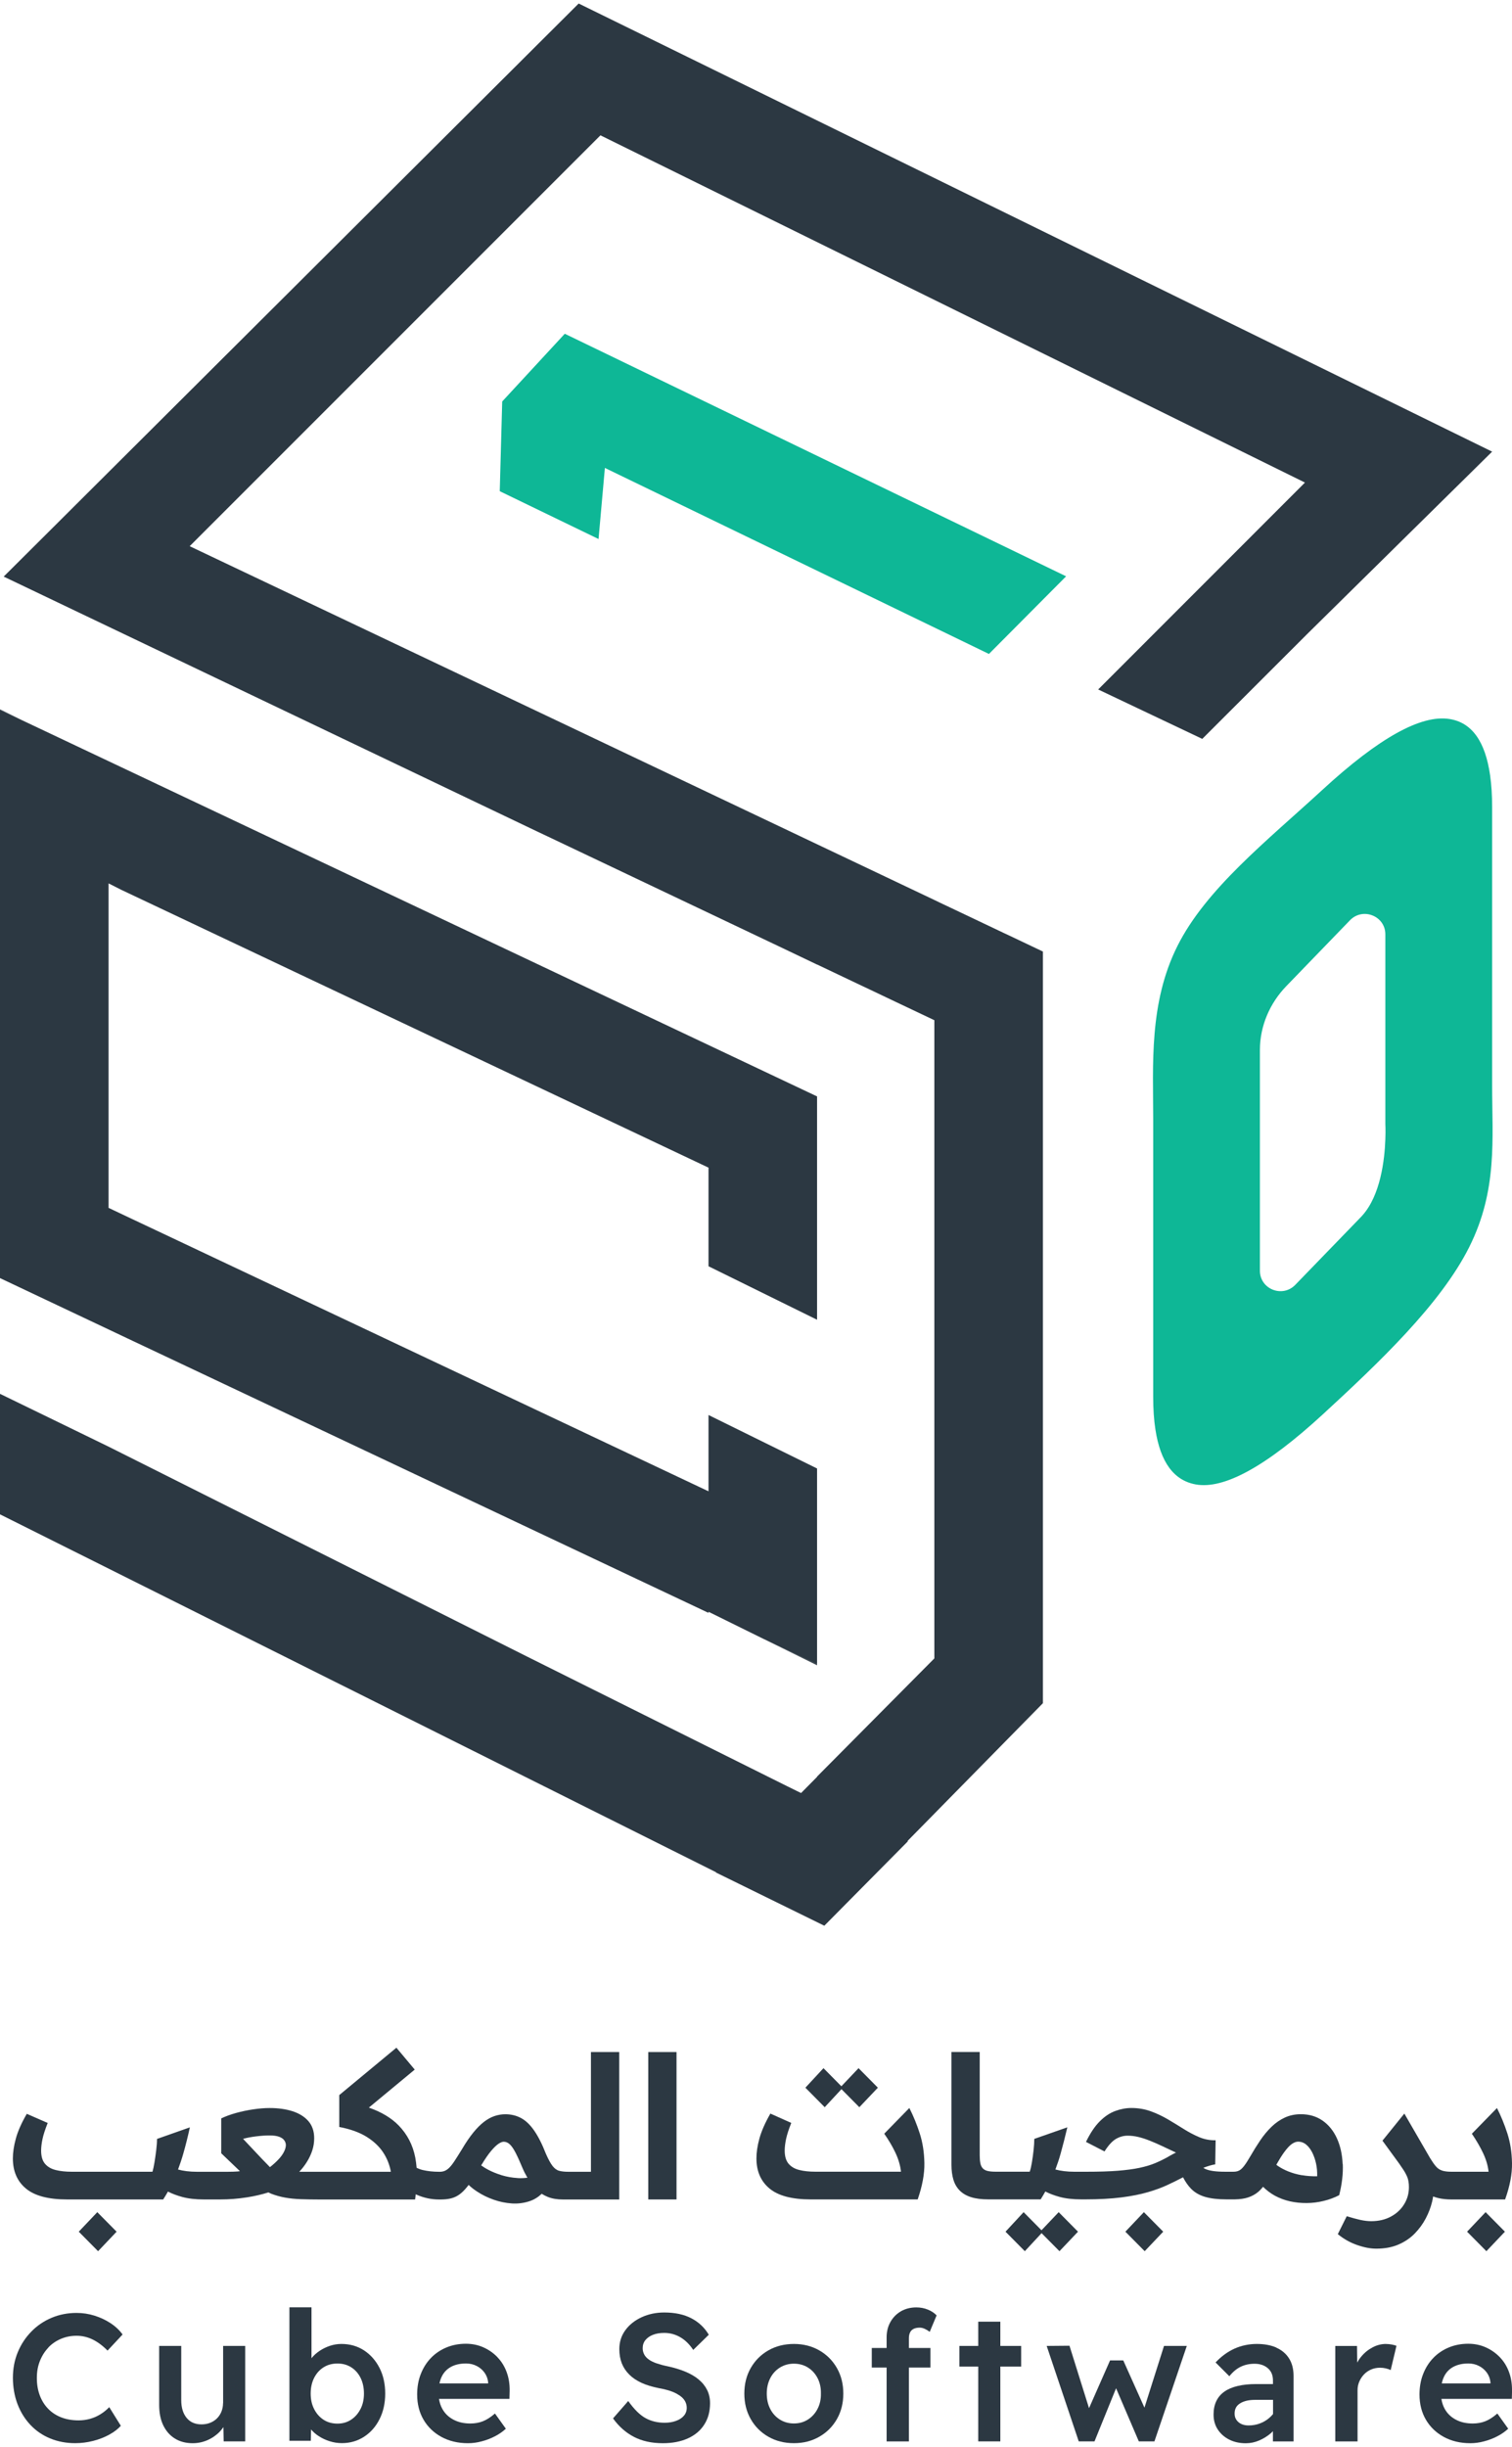 <svg width="382" height="618" viewBox="0 0 382 618" fill="none" xmlns="http://www.w3.org/2000/svg">
<path d="M376.47 195.84C375.25 187.25 371.84 182.49 366.2 181.61C359.01 180.46 348.33 186.41 334.17 199.44C320.06 212.41 304.68 224.54 297.47 238.95C290.24 253.39 291.35 268.98 291.35 282.65V352.81C291.35 355.89 291.53 358.65 291.91 361.08C293.17 369.31 296.55 373.93 302.07 374.94C309.23 376.26 319.93 370.36 334.17 357.28C348.27 344.3 363.98 329.42 371.19 315C378.41 300.58 376.98 287.72 376.98 274.07V203.89C376.98 200.9 376.81 198.21 376.47 195.83V195.84ZM343.46 307.79C343.46 307.79 343.42 307.83 343.41 307.84C338.02 313.4 332.63 318.97 327.24 324.54C324.01 327.87 318.34 325.64 318.31 321V265.18C318.32 259.16 320.79 253.42 324.97 249.09L341.07 232.44C344.3 229.11 349.99 231.35 350 235.99V283.89C350 283.89 350.09 285.42 350 287.77C349.82 292.91 348.79 301.96 344.13 307.08C343.92 307.33 343.7 307.55 343.46 307.77V307.79Z" fill="#0EB796"/>
<path d="M179 319.84V294.93L30.67 224.77L27.43 223.13V305.09L33.45 307.94L36.89 309.56L179 376.68V357.41L206.43 370.92V420.35L194.23 414.59L193.17 414.09L193.01 414.02L179 407.11V407.39L36.89 340.27L33.45 338.65L27.43 335.8L4.36 324.89L0 322.83V179.29L5.61 181.94L206.43 276.94V333.35L179 319.84Z" fill="#2C3842"/>
<path d="M205.13 281.36L205.1 281.41L205.26 281.49L205.13 281.36Z" fill="#2C3842"/>
<path d="M205.13 281.36L205.1 281.41L205.26 281.49L205.13 281.36ZM0 179.16V179.29L5.61 181.94L0.74 179.53L-0.01 179.16H0Z" fill="#2C3842"/>
<path d="M205.1 281.41L205.13 281.36L205.26 281.49L205.1 281.41ZM194.23 414.59L193.17 414.09L206.43 420.62V420.34L194.24 414.58L194.23 414.59Z" fill="#2C3842"/>
<path d="M376.98 114.08L330.22 160.18L303.74 186.64L303.49 186.51L277.45 174.15L329.69 121.89L329.21 121.65L151.7 34.18L47.92 137.96L236.06 227.32L238.32 228.41L238.35 228.42L239.13 228.79L239.16 228.8L253.58 235.65L254.89 236.26L263.49 240.35V430.2L229.27 465.02L229.38 465.08L208.26 486.41L180.86 472.96L180.91 472.9L0 382.5V352.06L27.43 365.4L133.25 418.47L179 441.27L198.77 451.12L201.43 452.43L202.34 452.87L202.39 452.89L206.43 448.81V448.74L225.17 429.86L225.58 429.45L236.06 418.89V257.69L226.15 252.99L218.65 249.42L218.58 249.39L217.86 249.05L217.73 248.99L206.43 243.62V243.64L196.9 239.09L194.48 237.94L138.21 211.2L136.02 210.17L19.56 154.54L0.93 145.64L11.47 135.15L146.2 0.89L376.98 114.08Z" fill="#2C3842"/>
<path d="M269.35 145.57L249.85 165.18L152.82 118.19L151.22 136.15L126.26 124.07L126.88 101.41L142.69 84.3L269.35 145.57Z" fill="#0EB796"/>
<path d="M29.46 563.69L24.58 558.76L19.9 563.69L24.78 568.62L29.46 563.69Z" fill="#2C3842"/>
<path d="M156.44 518.32H149.3V548.56H143.56C142.65 548.56 141.89 548.48 141.27 548.31C140.65 548.14 140.09 547.73 139.59 547.08C139.09 546.43 138.53 545.41 137.93 544.04C136.96 541.56 135.96 539.59 134.94 538.13C133.92 536.67 132.82 535.62 131.64 534.99C130.46 534.36 129.14 534.03 127.67 534.03C126.76 534.03 125.86 534.18 124.95 534.48C124.04 534.78 123.15 535.28 122.26 535.96C121.37 536.65 120.46 537.56 119.54 538.7C118.62 539.84 117.67 541.23 116.7 542.88C116 544.02 115.4 544.97 114.91 545.72C114.42 546.48 113.98 547.05 113.58 547.46C113.18 547.87 112.78 548.15 112.4 548.31C112.01 548.48 111.59 548.56 111.12 548.56H110.92C109.44 548.56 108.06 548.41 106.77 548.11C106.25 547.99 105.75 547.79 105.26 547.56C105.18 546.66 105.07 545.78 104.91 544.94C104.29 541.79 102.9 539.1 100.73 536.87C98.88 534.97 96.37 533.46 93.19 532.35L104.78 522.75L100.15 517.22L85.71 529.19V537.24C88.53 537.78 90.83 538.61 92.63 539.73C94.42 540.85 95.82 542.17 96.81 543.68C97.8 545.19 98.44 546.82 98.75 548.56H75.61C76.31 547.82 76.95 547 77.52 546.09C78.09 545.18 78.54 544.23 78.88 543.22C79.21 542.21 79.38 541.18 79.38 540.1C79.38 538.32 78.88 536.87 77.9 535.75C76.92 534.63 75.57 533.8 73.88 533.26C72.19 532.72 70.27 532.46 68.12 532.46C66.85 532.46 65.47 532.57 63.99 532.79C62.51 533.01 61.07 533.31 59.66 533.7C58.25 534.09 56.99 534.55 55.89 535.08V543.88L60.62 548.41C60.43 548.43 60.25 548.47 60.06 548.48C59.36 548.53 58.52 548.56 57.54 548.56H49.74C48.83 548.56 47.98 548.51 47.17 548.41C46.38 548.31 45.65 548.17 44.98 547.99C45.45 546.71 45.9 545.4 46.29 544.03C46.88 541.99 47.44 539.75 47.97 537.34L39.67 540.26C39.67 541.06 39.6 542.01 39.47 543.1C39.34 544.19 39.18 545.24 39.02 546.24C38.85 547.25 38.68 548.02 38.52 548.55H18.09C16.58 548.55 15.25 548.41 14.09 548.12C12.93 547.84 12.03 547.31 11.37 546.54C10.72 545.77 10.39 544.66 10.39 543.22C10.39 542.35 10.51 541.37 10.74 540.28C10.97 539.19 11.41 537.84 12.05 536.23L6.77 533.92C5.43 536.23 4.51 538.32 4 540.18C3.49 542.04 3.25 543.71 3.25 545.19C3.25 548.44 4.36 550.98 6.57 552.81C8.78 554.64 12.25 555.55 16.98 555.55H41.23C41.66 554.88 42.06 554.22 42.43 553.56C43.44 554.08 44.64 554.54 46.03 554.92C47.56 555.34 49.39 555.55 51.54 555.55H55.56C57.91 555.55 60.19 555.37 62.4 555.02C64.38 554.71 66.18 554.28 67.81 553.77C68.06 553.88 68.31 554.02 68.57 554.12C69.66 554.54 70.81 554.86 72.02 555.08C73.23 555.3 74.54 555.43 75.97 555.48C77.39 555.53 79 555.56 80.77 555.56H104.87C104.94 555.11 104.98 554.68 105.04 554.24C105.11 554.27 105.18 554.32 105.25 554.35C107.08 555.15 108.96 555.56 110.91 555.56H111.41C112.28 555.55 113.06 555.48 113.72 555.33C114.42 555.18 115.08 554.92 115.68 554.55C116.28 554.18 116.89 553.66 117.49 552.99C117.78 552.66 118.09 552.29 118.4 551.88C119.01 552.46 119.71 553.02 120.51 553.54C121.78 554.38 123.18 555.07 124.69 555.6C126.2 556.14 127.74 556.45 129.32 556.56C130.9 556.66 132.41 556.46 133.87 555.96C134.98 555.58 135.97 554.96 136.86 554.12C137.33 554.42 137.85 554.69 138.4 554.91C139.49 555.35 140.77 555.56 142.25 555.56H156.44V518.33V518.32ZM71.72 543.57C71.38 544.21 70.92 544.85 70.31 545.48C69.71 546.12 69 546.76 68.2 547.39C67.9 547.09 67.59 546.77 67.27 546.43C66.95 546.1 66.61 545.74 66.24 545.37L61.41 540.24C62.38 539.97 63.49 539.76 64.73 539.61C65.97 539.46 67.09 539.38 68.1 539.38C69.11 539.38 69.91 539.49 70.51 539.71C71.11 539.93 71.55 540.23 71.82 540.62C72.09 541.01 72.22 541.4 72.22 541.8C72.22 542.34 72.05 542.92 71.72 543.56V543.57ZM130.78 550.14C129.37 550.06 128.04 549.82 126.78 549.44C125.52 549.05 124.4 548.6 123.41 548.08C122.68 547.7 122.09 547.32 121.57 546.95C121.62 546.86 121.67 546.79 121.72 546.7C122.59 545.26 123.37 544.13 124.06 543.31C124.75 542.49 125.36 541.89 125.9 541.52C126.44 541.15 126.89 540.97 127.26 540.97C127.83 540.97 128.35 541.2 128.82 541.65C129.29 542.1 129.78 542.82 130.28 543.79C130.78 544.76 131.35 546.02 131.99 547.56C132.35 548.42 132.78 549.25 133.25 550.06C132.42 550.16 131.6 550.2 130.79 550.15L130.78 550.14Z" fill="#2C3842"/>
<path d="M170.92 518.32H163.78V555.55H170.92V518.32Z" fill="#2C3842"/>
<path d="M231.85 555.54C233.02 552.15 233.59 549.09 233.54 546.36C233.49 543.63 233.1 541.12 232.36 538.84C231.62 536.56 230.75 534.43 229.74 532.45L223.4 538.94C224.57 540.62 225.53 542.25 226.27 543.84C227.01 545.43 227.46 547 227.63 548.54H205.95C204.44 548.54 203.11 548.4 201.95 548.11C200.79 547.83 199.89 547.3 199.23 546.53C198.58 545.76 198.25 544.65 198.25 543.21C198.25 542.34 198.37 541.36 198.6 540.27C198.83 539.18 199.27 537.83 199.91 536.22L194.63 533.86C193.29 536.21 192.37 538.31 191.86 540.17C191.35 542.03 191.11 543.7 191.11 545.18C191.11 548.43 192.22 550.97 194.43 552.8C196.64 554.63 200.11 555.54 204.84 555.54H231.86H231.85Z" fill="#2C3842"/>
<path d="M212.59 527.69L217.11 532.25L221.79 527.32L216.91 522.39L212.57 526.96L208.05 522.39L203.48 527.32L208.36 532.25L212.59 527.69Z" fill="#2C3842"/>
<path d="M272.35 563.69L267.47 558.76L263.13 563.33L258.61 558.76L254.04 563.69L258.92 568.62L263.15 564.06L267.67 568.62L272.35 563.69Z" fill="#2C3842"/>
<path d="M289 558.76L284.32 563.69L289.2 568.62L293.88 563.69L289 558.76Z" fill="#2C3842"/>
<path d="M339.21 546.62C339.11 544.15 338.62 541.98 337.75 540.08C336.88 538.18 335.67 536.7 334.13 535.63C332.59 534.56 330.76 534.02 328.65 534.02C327.17 534.02 325.82 534.31 324.6 534.87C323.38 535.44 322.25 536.22 321.23 537.21C320.21 538.2 319.26 539.34 318.39 540.63C317.52 541.92 316.68 543.27 315.87 544.68C315.27 545.72 314.75 546.52 314.31 547.09C313.87 547.66 313.45 548.05 313.05 548.25C312.65 548.45 312.18 548.55 311.64 548.55H309.58C308.34 548.55 307.31 548.49 306.49 548.37C305.67 548.25 305.01 548.08 304.5 547.84C304.33 547.76 304.17 547.66 304.02 547.56C305.19 547.11 306.19 546.81 307.02 546.69L307.12 540.6C305.68 540.63 304.3 540.37 302.99 539.82C301.68 539.27 300.37 538.58 299.07 537.76C297.76 536.94 296.43 536.12 295.07 535.32C293.71 534.52 292.27 533.84 290.74 533.28C289.21 532.73 287.58 532.45 285.84 532.45C284.5 532.45 283.14 532.7 281.76 533.21C280.38 533.71 279.08 534.59 277.84 535.83C276.6 537.07 275.44 538.8 274.37 541.01L279.05 543.42C280.02 541.88 280.98 540.83 281.92 540.27C282.86 539.72 283.85 539.44 284.89 539.44C285.8 539.44 286.7 539.55 287.61 539.77C288.52 539.99 289.47 540.3 290.48 540.7C291.49 541.1 292.52 541.55 293.6 542.06C294.68 542.57 295.85 543.12 297.12 543.72C296.92 543.79 296.72 543.88 296.52 544C296.32 544.12 296.1 544.24 295.87 544.35C295.64 544.47 295.38 544.61 295.12 544.78C294.05 545.38 292.95 545.92 291.82 546.39C290.7 546.86 289.38 547.25 287.87 547.57C286.36 547.89 284.54 548.13 282.41 548.3C280.28 548.47 277.67 548.55 274.59 548.55H271.37C270.5 548.55 269.65 548.5 268.83 548.4C268.03 548.3 267.3 548.16 266.64 547.98C267.12 546.7 267.57 545.39 267.95 544.02C268.52 541.98 269.09 539.74 269.66 537.33L261.31 540.25C261.31 541.05 261.25 542 261.13 543.09C261.01 544.18 260.87 545.23 260.7 546.23C260.53 547.24 260.35 548.01 260.15 548.54H253.46H251.5C250.66 548.54 249.98 548.47 249.46 548.34C248.94 548.21 248.54 547.97 248.25 547.64C247.96 547.31 247.77 546.87 247.67 546.33C247.57 545.79 247.52 545.16 247.52 544.42V518.31H240.38V546.78C240.38 548.22 240.55 549.49 240.88 550.58C241.21 551.67 241.75 552.58 242.49 553.32C243.23 554.06 244.18 554.61 245.36 554.98C246.53 555.35 247.98 555.53 249.69 555.53H253.46H262.92C263.34 554.86 263.73 554.2 264.1 553.54C265.1 554.06 266.29 554.52 267.68 554.9C269.21 555.32 271.04 555.53 273.19 555.53H274.14C277.69 555.53 280.76 555.36 283.35 555.03C285.93 554.7 288.16 554.25 290.04 553.7C291.92 553.15 293.58 552.54 295.02 551.86C296.39 551.22 297.67 550.59 298.89 549.95C299.48 551.09 300.15 552.06 300.91 552.84C301.85 553.8 303.03 554.48 304.46 554.9C305.89 555.32 307.69 555.53 309.87 555.53H311.98C313.29 555.5 314.4 555.35 315.3 555.05C316.27 554.73 317.12 554.27 317.84 553.67C318.3 553.29 318.71 552.84 319.11 552.36C320.01 553.24 321 554 322.09 554.6C323.3 555.25 324.58 555.73 325.94 556.03C327.3 556.33 328.7 556.47 330.14 556.46C331.58 556.45 333 556.27 334.39 555.93C335.78 555.6 337.1 555.11 338.34 554.47C339.04 551.69 339.35 549.06 339.25 546.6L339.21 546.62ZM328.9 549.43C327.66 549.21 326.52 548.89 325.48 548.47C324.44 548.05 323.53 547.56 322.74 547.01C322.63 546.94 322.56 546.86 322.46 546.78C323.17 545.52 323.81 544.5 324.35 543.74C325.14 542.65 325.82 541.91 326.39 541.53C326.96 541.14 327.48 540.95 327.95 540.95C328.72 540.95 329.41 541.2 330.01 541.7C330.61 542.2 331.12 542.88 331.54 543.71C331.96 544.55 332.28 545.48 332.5 546.5C332.72 547.52 332.81 548.59 332.78 549.69C331.44 549.72 330.15 549.63 328.91 549.41L328.9 549.43Z" fill="#2C3842"/>
<path d="M361.8 556.2C361.92 555.71 361.99 555.26 362.07 554.8C362.5 554.95 362.93 555.09 363.39 555.2C364.41 555.44 365.51 555.55 366.68 555.55H380.26C381.47 552.16 382.05 549.1 382 546.37C381.95 543.64 381.56 541.13 380.82 538.85C380.08 536.57 379.21 534.44 378.2 532.46L371.86 538.95C373 540.63 373.95 542.26 374.7 543.85C375.45 545.44 375.92 547.01 376.08 548.55H366.67C365.7 548.55 364.91 548.45 364.31 548.25C363.71 548.05 363.19 547.69 362.75 547.17C362.31 546.65 361.83 545.96 361.29 545.08L354.8 533.86L349.27 540.7L353.48 546.47C353.79 546.93 354.08 547.36 354.35 547.75C354.82 548.42 355.21 549.11 355.51 549.81C355.81 550.51 355.96 551.39 355.96 552.43C355.96 554.01 355.56 555.45 354.75 556.76C353.95 558.07 352.83 559.11 351.4 559.88C349.97 560.65 348.32 561.04 346.44 561.04C345.57 561.04 344.64 560.93 343.65 560.71C342.66 560.49 341.53 560.18 340.25 559.78L337.99 564.31C339.47 565.52 341.08 566.43 342.85 567.05C344.61 567.67 346.23 567.98 347.71 567.98C349.82 567.98 351.68 567.64 353.29 566.95C354.9 566.26 356.27 565.33 357.42 564.16C358.56 562.99 359.49 561.71 360.21 560.34C360.93 558.96 361.46 557.59 361.79 556.21L361.8 556.2Z" fill="#2C3842"/>
<path d="M375.53 568.62L380.21 563.69L375.33 558.76L370.65 563.69L375.53 568.62Z" fill="#2C3842"/>
<path d="M12.19 592.96C13.09 592.02 14.16 591.28 15.39 590.76C16.62 590.24 17.94 589.98 19.35 589.98C20.76 589.98 22.15 590.3 23.44 590.94C24.73 591.58 25.98 592.51 27.17 593.73L30.97 589.66C30.18 588.56 29.16 587.61 27.93 586.8C26.7 585.99 25.35 585.36 23.88 584.9C22.42 584.44 20.91 584.21 19.35 584.21C17.09 584.21 14.99 584.62 13.04 585.44C11.09 586.26 9.38 587.42 7.92 588.92C6.46 590.41 5.31 592.15 4.49 594.14C3.67 596.12 3.26 598.27 3.26 600.59C3.26 602.91 3.65 605.22 4.43 607.25C5.21 609.28 6.3 611.03 7.7 612.51C9.1 613.99 10.76 615.13 12.69 615.92C14.61 616.71 16.71 617.11 19 617.11C20.52 617.11 22.03 616.92 23.53 616.54C25.02 616.16 26.38 615.63 27.6 614.96C28.82 614.29 29.8 613.54 30.53 612.72L27.6 608.01C26.96 608.68 26.23 609.28 25.4 609.79C24.58 610.31 23.69 610.7 22.75 610.96C21.8 611.22 20.84 611.35 19.87 611.35C18.28 611.35 16.84 611.11 15.55 610.62C14.26 610.13 13.14 609.42 12.21 608.47C11.28 607.53 10.56 606.39 10.06 605.06C9.56 603.73 9.31 602.26 9.31 600.65C9.31 599.04 9.57 597.62 10.09 596.33C10.61 595.03 11.32 593.91 12.22 592.97L12.19 592.96Z" fill="#2C3842"/>
<path d="M56.35 607C56.35 607.76 56.21 608.48 55.94 609.15C55.67 609.82 55.28 610.39 54.8 610.87C54.31 611.34 53.74 611.71 53.08 611.97C52.42 612.23 51.7 612.36 50.91 612.36C49.29 612.36 48.04 611.81 47.14 610.71C46.24 609.61 45.79 608.12 45.79 606.23V592.55H40.21V607.42C40.21 609.43 40.55 611.16 41.24 612.59C41.93 614.02 42.9 615.14 44.17 615.93C45.43 616.72 46.94 617.12 48.68 617.12C50.02 617.12 51.29 616.85 52.48 616.32C53.67 615.79 54.7 615.06 55.57 614.15C55.9 613.8 56.18 613.43 56.44 613.05L56.51 616.66H61.95V592.55H56.37V607H56.35Z" fill="#2C3842"/>
<path d="M91.96 593.67C90.3 592.59 88.4 592.05 86.26 592.05C85.25 592.05 84.28 592.21 83.33 592.53C82.38 592.85 81.51 593.28 80.72 593.81C79.93 594.34 79.27 594.94 78.75 595.59C78.73 595.61 78.72 595.64 78.7 595.66V582.8H73.12V616.51H78.52L78.59 613.64C79.11 614.26 79.74 614.82 80.51 615.32C81.35 615.87 82.27 616.3 83.28 616.62C84.29 616.94 85.32 617.1 86.39 617.1C88.46 617.1 90.33 616.56 91.99 615.48C93.65 614.4 94.96 612.91 95.9 611.02C96.85 609.13 97.32 606.98 97.32 604.57C97.32 602.16 96.84 599.97 95.88 598.1C94.92 596.22 93.61 594.75 91.95 593.66L91.96 593.67ZM91.07 608.49C90.49 609.63 89.7 610.53 88.69 611.19C87.68 611.85 86.54 612.17 85.26 612.17C83.92 612.17 82.74 611.84 81.74 611.19C80.73 610.53 79.94 609.63 79.36 608.49C78.78 607.35 78.49 606.04 78.49 604.58C78.49 603.12 78.78 601.77 79.36 600.62C79.94 599.48 80.73 598.59 81.74 597.95C82.75 597.31 83.92 596.99 85.26 596.99C86.6 596.99 87.73 597.31 88.74 597.95C89.75 598.59 90.53 599.48 91.1 600.62C91.66 601.76 91.95 603.08 91.95 604.58C91.95 606.08 91.66 607.35 91.08 608.49H91.07Z" fill="#2C3842"/>
<path d="M125.7 595.41C124.69 594.36 123.51 593.53 122.16 592.92C120.8 592.31 119.32 592 117.7 592C115.93 592 114.29 592.31 112.78 592.94C111.27 593.57 109.97 594.45 108.87 595.59C107.77 596.73 106.92 598.08 106.31 599.64C105.7 601.19 105.39 602.92 105.39 604.81C105.39 607.22 105.93 609.35 107.01 611.19C108.09 613.03 109.6 614.48 111.54 615.54C113.48 616.59 115.71 617.12 118.24 617.12C119.37 617.12 120.51 616.97 121.67 616.66C122.83 616.36 123.94 615.94 124.99 615.4C126.04 614.87 126.98 614.22 127.8 613.46L125.05 609.62C123.95 610.57 122.92 611.22 121.96 611.59C121 611.96 119.96 612.14 118.83 612.14C117.21 612.14 115.79 611.82 114.58 611.18C113.36 610.54 112.42 609.64 111.77 608.48C111.34 607.72 111.06 606.86 110.91 605.92H128.71L128.76 603.91C128.79 602.2 128.54 600.63 128.01 599.18C127.48 597.73 126.71 596.48 125.7 595.43V595.41ZM113.94 597.83C114.98 597.27 116.24 596.98 117.74 596.98C118.72 596.98 119.61 597.19 120.42 597.6C121.23 598.01 121.89 598.58 122.41 599.29C122.93 600.01 123.23 600.82 123.33 601.74V602.01H111.03C111.16 601.39 111.35 600.82 111.59 600.32C112.12 599.22 112.91 598.39 113.95 597.83H113.94Z" fill="#2C3842"/>
<path d="M176.54 601.04C175.61 600.26 174.48 599.6 173.15 599.05C171.82 598.5 170.32 598.04 168.64 597.68C167.6 597.47 166.69 597.22 165.9 596.95C165.11 596.68 164.45 596.36 163.93 595.99C163.41 595.62 163.02 595.2 162.76 594.71C162.5 594.22 162.37 593.69 162.37 593.11C162.37 592.32 162.6 591.64 163.06 591.07C163.52 590.51 164.15 590.06 164.96 589.74C165.77 589.42 166.72 589.26 167.82 589.26C169.28 589.26 170.64 589.63 171.89 590.36C173.14 591.09 174.22 592.16 175.14 593.56L179.07 589.72C178 587.92 176.53 586.53 174.66 585.56C172.78 584.58 170.5 584.1 167.82 584.1C165.74 584.1 163.85 584.5 162.12 585.29C160.4 586.08 159.02 587.17 158 588.56C156.98 589.95 156.47 591.54 156.47 593.34C156.47 594.68 156.68 595.88 157.09 596.93C157.5 597.98 158.13 598.93 158.97 599.77C159.81 600.61 160.85 601.31 162.08 601.87C163.31 602.44 164.79 602.88 166.49 603.22C167.37 603.37 168.19 603.56 168.94 603.79C169.69 604.02 170.34 604.29 170.91 604.59C171.47 604.9 171.95 605.22 172.33 605.57C172.71 605.92 173 606.32 173.2 606.76C173.4 607.2 173.5 607.68 173.5 608.2C173.5 608.96 173.26 609.63 172.77 610.19C172.28 610.76 171.61 611.19 170.76 611.49C169.91 611.8 168.96 611.95 167.92 611.95C166.12 611.95 164.51 611.56 163.09 610.78C161.67 610 160.21 608.56 158.72 606.46L154.88 610.85C156.34 612.89 158.11 614.45 160.16 615.52C162.22 616.59 164.65 617.12 167.46 617.12C169.87 617.12 171.97 616.72 173.77 615.91C175.57 615.1 176.96 613.94 177.93 612.41C178.91 610.88 179.39 609.09 179.39 607.01C179.39 605.79 179.15 604.69 178.66 603.69C178.17 602.7 177.46 601.81 176.53 601.04H176.54Z" fill="#2C3842"/>
<path d="M206.98 593.67C205.09 592.59 202.96 592.05 200.58 592.05C198.2 592.05 196.02 592.59 194.13 593.67C192.24 594.75 190.75 596.24 189.67 598.13C188.59 600.02 188.05 602.17 188.05 604.58C188.05 606.99 188.59 609.14 189.67 611.03C190.75 612.92 192.24 614.41 194.13 615.49C196.02 616.57 198.17 617.11 200.58 617.11C202.99 617.11 205.09 616.57 206.98 615.49C208.87 614.41 210.36 612.92 211.44 611.03C212.52 609.14 213.06 606.99 213.06 604.58C213.06 602.17 212.52 600.02 211.44 598.13C210.36 596.24 208.87 594.75 206.98 593.67ZM206.55 608.45C205.96 609.59 205.14 610.49 204.1 611.15C203.06 611.81 201.89 612.13 200.58 612.13C199.27 612.13 198.09 611.8 197.04 611.15C195.99 610.49 195.17 609.59 194.59 608.45C194.01 607.31 193.72 606.02 193.72 604.58C193.72 603.14 194.01 601.86 194.59 600.71C195.17 599.57 195.99 598.67 197.04 598.01C198.09 597.36 199.27 597.03 200.58 597.03C201.89 597.03 203.07 597.35 204.1 597.99C205.14 598.63 205.95 599.52 206.55 600.66C207.14 601.8 207.43 603.11 207.4 604.57C207.43 606 207.15 607.29 206.55 608.44V608.45Z" fill="#2C3842"/>
<path d="M229.93 589.12C230.13 588.72 230.43 588.43 230.84 588.23C231.25 588.03 231.76 587.93 232.37 587.93C232.77 587.93 233.19 588.03 233.63 588.23C234.07 588.43 234.49 588.68 234.89 588.99L236.63 584.83C236.05 584.22 235.31 583.73 234.41 583.37C233.51 583 232.54 582.82 231.5 582.82C230.04 582.82 228.74 583.15 227.61 583.8C226.48 584.46 225.6 585.36 224.96 586.5C224.32 587.64 224 588.93 224 590.37V593.07H220.25V598.01H224V616.67H229.63V598.01H235.07V593.07H229.63V590.6C229.63 590.02 229.73 589.53 229.93 589.14V589.12Z" fill="#2C3842"/>
<path d="M252.73 586.42H247.15V592.55H242.39V597.76H247.15V616.66H252.73V597.76H257.99V592.55H252.73V586.42Z" fill="#2C3842"/>
<path d="M289.14 608.14L283.79 596.21H280.45L275.14 608.27L270.2 592.5L264.44 592.55L272.54 616.66H276.52L281.97 603.24L287.72 616.66H291.66L299.84 592.55H294.08L289.14 608.14Z" fill="#2C3842"/>
<path d="M322.46 592.96C321.07 592.35 319.42 592.05 317.5 592.05C315.58 592.05 313.61 592.45 311.87 593.24C310.13 594.03 308.55 595.19 307.11 596.72L310.59 600.2C311.47 599.1 312.43 598.3 313.47 597.8C314.51 597.3 315.67 597.05 316.95 597.05C318.32 597.05 319.44 597.42 320.31 598.17C321.18 598.92 321.61 599.95 321.61 601.26V602.18H317.4C315.63 602.18 314.07 602.34 312.71 602.66C311.35 602.98 310.22 603.46 309.32 604.1C308.42 604.74 307.74 605.54 307.29 606.5C306.83 607.46 306.6 608.58 306.6 609.86C306.6 611.32 306.96 612.6 307.68 613.68C308.4 614.76 309.36 615.61 310.58 616.22C311.8 616.83 313.19 617.13 314.74 617.13C315.9 617.13 317.02 616.9 318.1 616.44C319.18 615.98 320.19 615.36 321.12 614.56C321.29 614.41 321.44 614.24 321.6 614.08V616.67H326.81V600.11C326.81 598.37 326.43 596.9 325.67 595.7C324.91 594.5 323.83 593.59 322.44 592.98L322.46 592.96ZM320.7 610.71C320 611.32 319.2 611.79 318.3 612.13C317.4 612.47 316.45 612.63 315.44 612.63C314.74 612.63 314.13 612.51 313.61 612.26C313.09 612.02 312.68 611.67 312.38 611.23C312.07 610.79 311.92 610.26 311.92 609.65C311.92 609.04 312.03 608.58 312.24 608.16C312.45 607.75 312.79 607.39 313.25 607.09C313.71 606.79 314.26 606.56 314.9 606.4C315.54 606.25 316.27 606.17 317.1 606.17H321.63V609.75C321.36 610.08 321.06 610.4 320.71 610.7L320.7 610.71Z" fill="#2C3842"/>
<path d="M350.16 592.05C349 592.05 347.88 592.33 346.8 592.9C345.72 593.46 344.76 594.23 343.94 595.21C343.53 595.7 343.18 596.21 342.89 596.76L342.84 592.56H337.35V616.67H342.98V603.77C342.98 602.95 343.13 602.19 343.44 601.51C343.74 600.82 344.15 600.22 344.65 599.7C345.15 599.18 345.75 598.78 346.43 598.49C347.12 598.2 347.86 598.05 348.65 598.05C349.14 598.05 349.62 598.1 350.09 598.21C350.56 598.32 350.98 598.46 351.35 598.65L352.81 592.52C352.51 592.4 352.12 592.29 351.64 592.2C351.16 592.11 350.67 592.06 350.15 592.06L350.16 592.05Z" fill="#2C3842"/>
<path d="M382 603.89C382.03 602.18 381.78 600.61 381.25 599.16C380.72 597.71 379.95 596.46 378.94 595.41C377.93 594.36 376.75 593.53 375.4 592.92C374.04 592.31 372.56 592 370.94 592C369.17 592 367.53 592.31 366.02 592.94C364.51 593.57 363.21 594.45 362.11 595.59C361.01 596.73 360.16 598.08 359.55 599.64C358.94 601.19 358.63 602.92 358.63 604.81C358.63 607.22 359.17 609.35 360.25 611.19C361.33 613.03 362.84 614.48 364.78 615.54C366.72 616.59 368.95 617.12 371.48 617.12C372.61 617.12 373.75 616.97 374.91 616.66C376.07 616.36 377.18 615.94 378.23 615.4C379.28 614.87 380.22 614.22 381.04 613.46L378.3 609.62C377.2 610.57 376.17 611.22 375.21 611.59C374.25 611.96 373.2 612.14 372.08 612.14C370.46 612.14 369.04 611.82 367.83 611.18C366.61 610.54 365.67 609.64 365.02 608.48C364.59 607.72 364.31 606.86 364.16 605.92H381.96L382.01 603.91L382 603.89ZM367.18 597.83C368.22 597.27 369.48 596.98 370.98 596.98C371.95 596.98 372.85 597.19 373.65 597.6C374.46 598.01 375.12 598.58 375.64 599.29C376.16 600.01 376.46 600.82 376.56 601.74V602.01H364.26C364.39 601.39 364.58 600.82 364.82 600.32C365.35 599.22 366.14 598.39 367.18 597.83Z" fill="#2C3842"/>
</svg>
